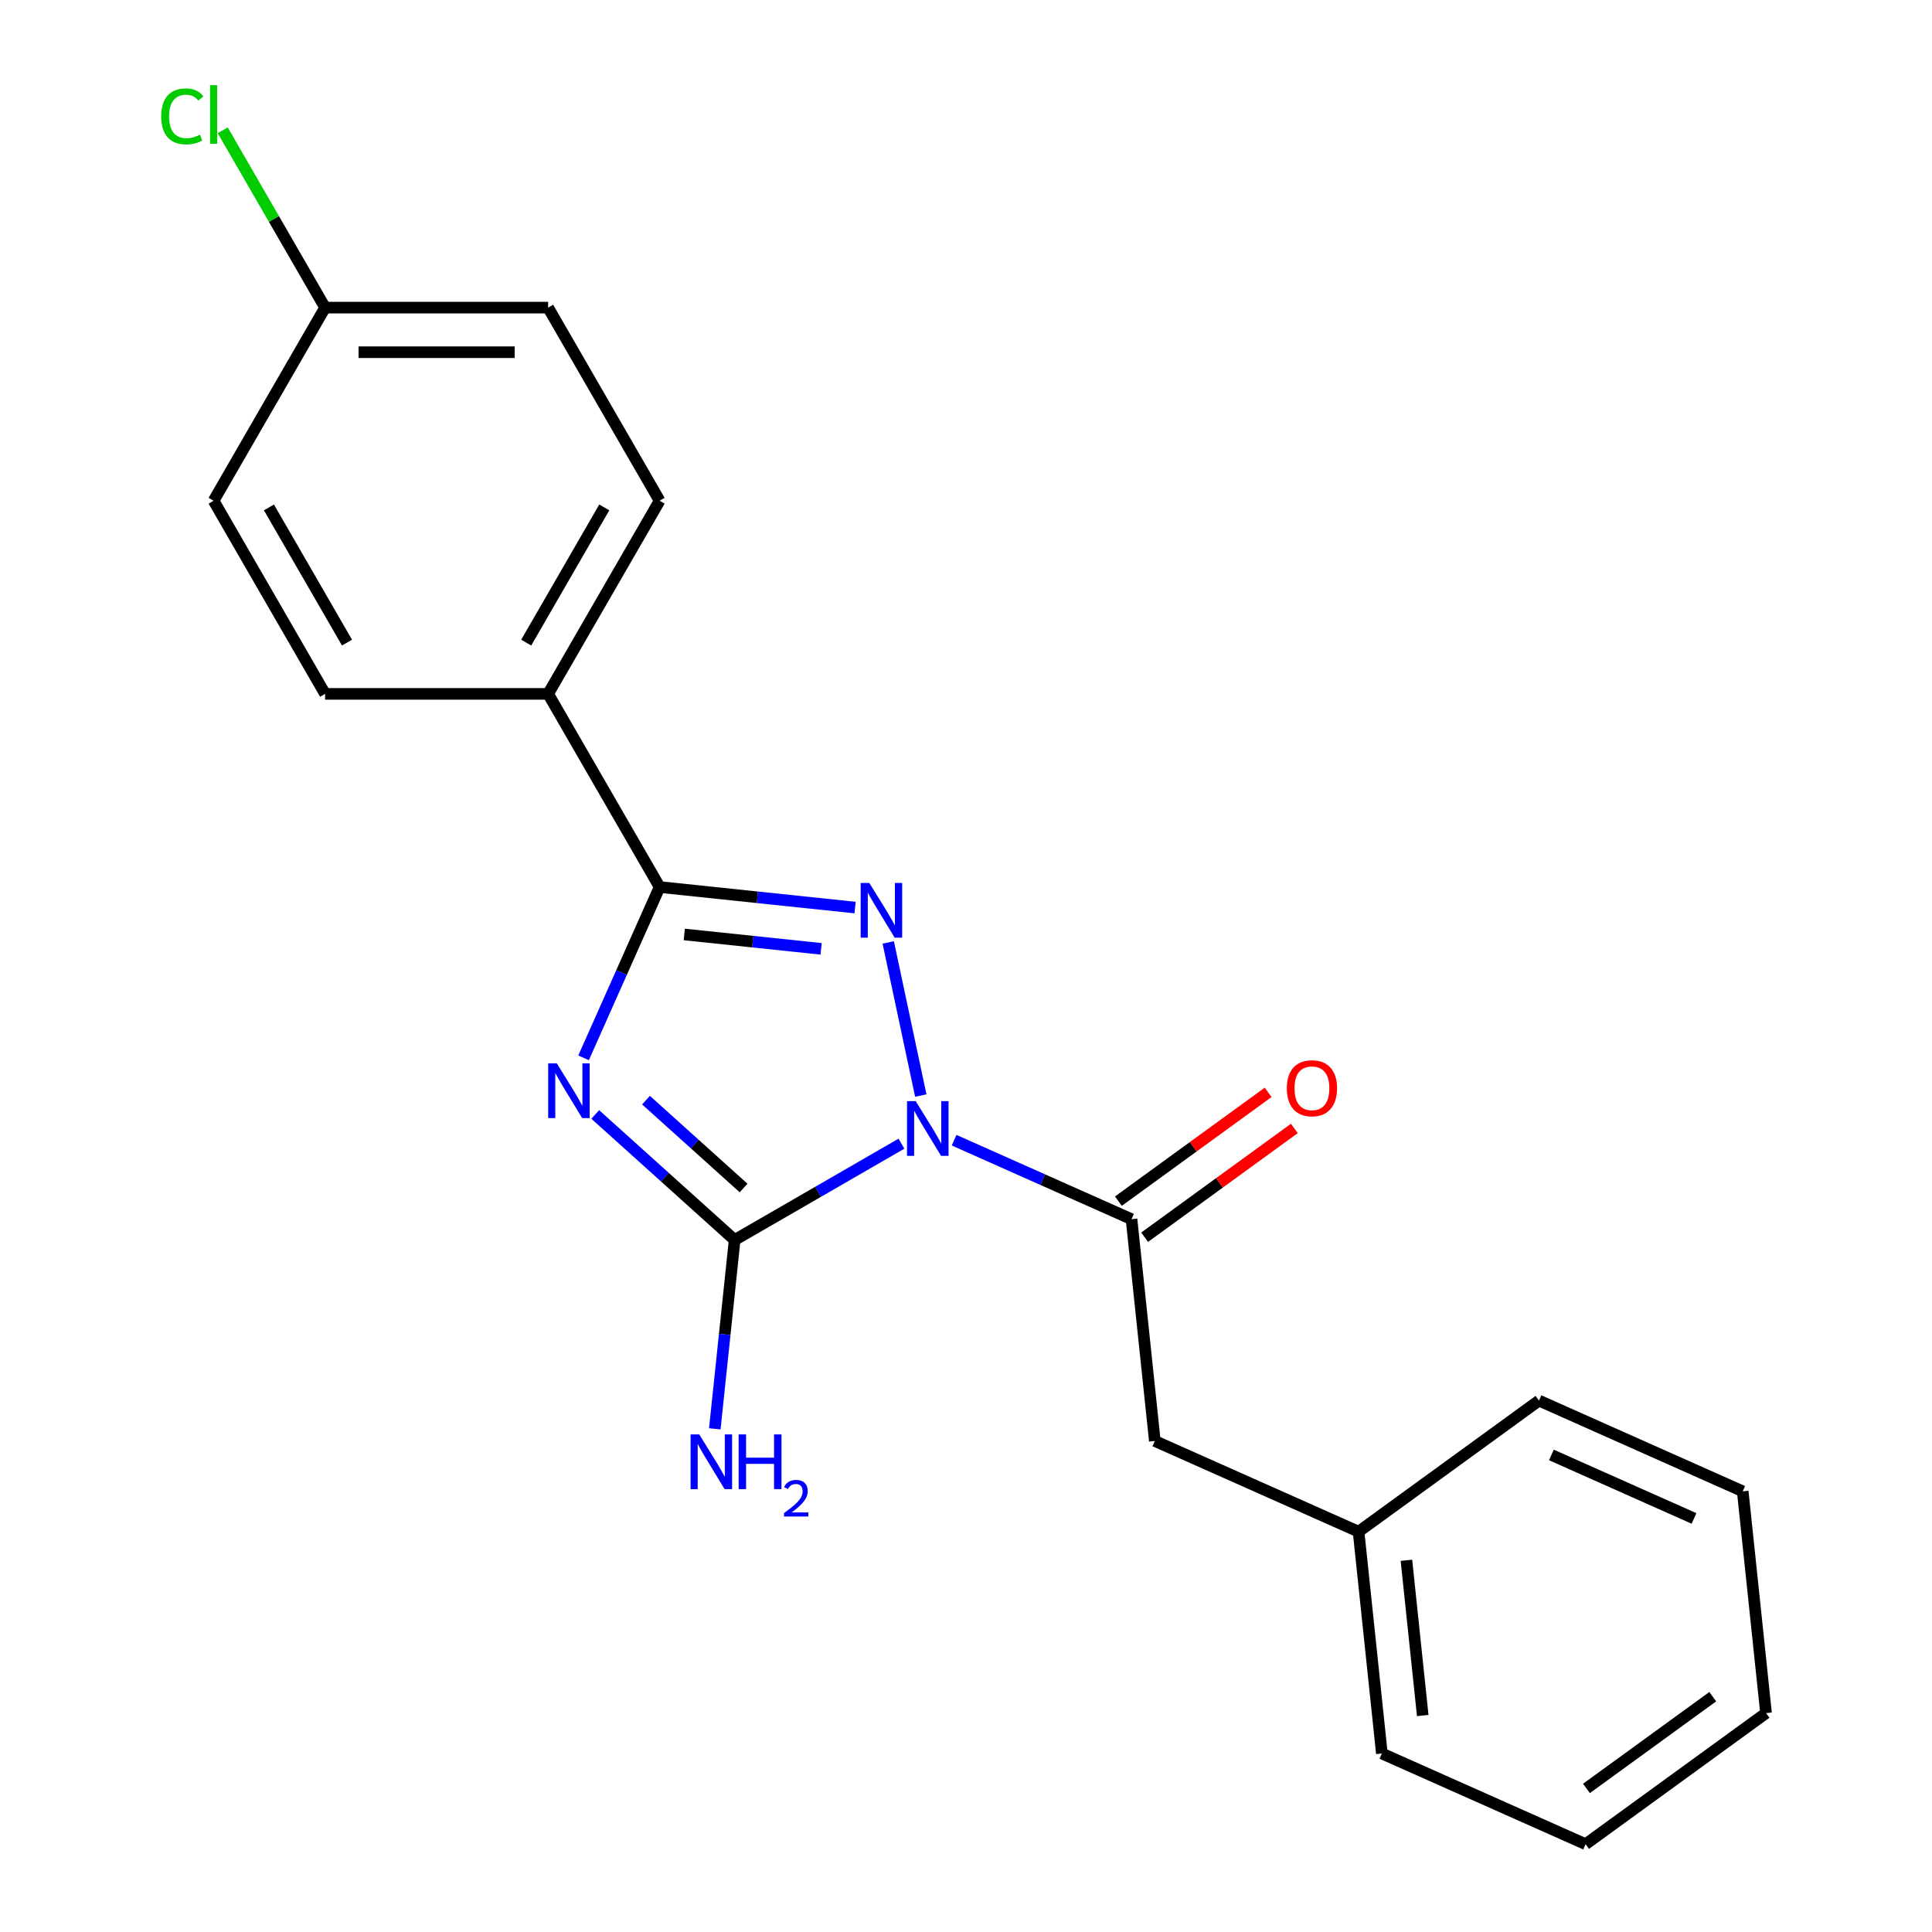 <?xml version='1.0' encoding='iso-8859-1'?>
<svg version='1.1' baseProfile='full'
              xmlns='http://www.w3.org/2000/svg'
                      xmlns:rdkit='http://www.rdkit.org/xml'
                      xmlns:xlink='http://www.w3.org/1999/xlink'
                  xml:space='preserve'
width='1000px' height='1000px' viewBox='0 0 1000 1000'>
<!-- END OF HEADER -->
<rect style='opacity:1.0;fill:#FFFFFF;stroke:none' width='1000' height='1000' x='0' y='0'> </rect>
<path class='bond-1' d='M 476.595,567.049 L 459.749,487.796' style='fill:none;fill-rule:evenodd;stroke:#0000FF;stroke-width:6px;stroke-linecap:butt;stroke-linejoin:miter;stroke-opacity:1' />
<path class='bond-2' d='M 466.593,591.962 L 423.422,616.886' style='fill:none;fill-rule:evenodd;stroke:#0000FF;stroke-width:6px;stroke-linecap:butt;stroke-linejoin:miter;stroke-opacity:1' />
<path class='bond-2' d='M 423.422,616.886 L 380.251,641.811' style='fill:none;fill-rule:evenodd;stroke:#000000;stroke-width:6px;stroke-linecap:butt;stroke-linejoin:miter;stroke-opacity:1' />
<path class='bond-4' d='M 493.844,590.162 L 539.757,610.603' style='fill:none;fill-rule:evenodd;stroke:#0000FF;stroke-width:6px;stroke-linecap:butt;stroke-linejoin:miter;stroke-opacity:1' />
<path class='bond-4' d='M 539.757,610.603 L 585.671,631.045' style='fill:none;fill-rule:evenodd;stroke:#000000;stroke-width:6px;stroke-linecap:butt;stroke-linejoin:miter;stroke-opacity:1' />
<path class='bond-0' d='M 308.095,576.841 L 344.173,609.326' style='fill:none;fill-rule:evenodd;stroke:#0000FF;stroke-width:6px;stroke-linecap:butt;stroke-linejoin:miter;stroke-opacity:1' />
<path class='bond-0' d='M 344.173,609.326 L 380.251,641.811' style='fill:none;fill-rule:evenodd;stroke:#000000;stroke-width:6px;stroke-linecap:butt;stroke-linejoin:miter;stroke-opacity:1' />
<path class='bond-0' d='M 334.366,569.43 L 359.621,592.169' style='fill:none;fill-rule:evenodd;stroke:#0000FF;stroke-width:6px;stroke-linecap:butt;stroke-linejoin:miter;stroke-opacity:1' />
<path class='bond-0' d='M 359.621,592.169 L 384.876,614.909' style='fill:none;fill-rule:evenodd;stroke:#000000;stroke-width:6px;stroke-linecap:butt;stroke-linejoin:miter;stroke-opacity:1' />
<path class='bond-21' d='M 302.058,547.526 L 321.739,503.323' style='fill:none;fill-rule:evenodd;stroke:#0000FF;stroke-width:6px;stroke-linecap:butt;stroke-linejoin:miter;stroke-opacity:1' />
<path class='bond-21' d='M 321.739,503.323 L 341.419,459.12' style='fill:none;fill-rule:evenodd;stroke:#000000;stroke-width:6px;stroke-linecap:butt;stroke-linejoin:miter;stroke-opacity:1' />
<path class='bond-3' d='M 442.593,469.753 L 392.006,464.436' style='fill:none;fill-rule:evenodd;stroke:#0000FF;stroke-width:6px;stroke-linecap:butt;stroke-linejoin:miter;stroke-opacity:1' />
<path class='bond-3' d='M 392.006,464.436 L 341.419,459.12' style='fill:none;fill-rule:evenodd;stroke:#000000;stroke-width:6px;stroke-linecap:butt;stroke-linejoin:miter;stroke-opacity:1' />
<path class='bond-3' d='M 425.004,491.118 L 389.593,487.396' style='fill:none;fill-rule:evenodd;stroke:#0000FF;stroke-width:6px;stroke-linecap:butt;stroke-linejoin:miter;stroke-opacity:1' />
<path class='bond-3' d='M 389.593,487.396 L 354.182,483.675' style='fill:none;fill-rule:evenodd;stroke:#000000;stroke-width:6px;stroke-linecap:butt;stroke-linejoin:miter;stroke-opacity:1' />
<path class='bond-8' d='M 380.251,641.811 L 375.114,690.688' style='fill:none;fill-rule:evenodd;stroke:#000000;stroke-width:6px;stroke-linecap:butt;stroke-linejoin:miter;stroke-opacity:1' />
<path class='bond-8' d='M 375.114,690.688 L 369.977,739.565' style='fill:none;fill-rule:evenodd;stroke:#0000FF;stroke-width:6px;stroke-linecap:butt;stroke-linejoin:miter;stroke-opacity:1' />
<path class='bond-5' d='M 341.419,459.12 L 283.703,359.152' style='fill:none;fill-rule:evenodd;stroke:#000000;stroke-width:6px;stroke-linecap:butt;stroke-linejoin:miter;stroke-opacity:1' />
<path class='bond-6' d='M 585.671,631.045 L 597.737,745.845' style='fill:none;fill-rule:evenodd;stroke:#000000;stroke-width:6px;stroke-linecap:butt;stroke-linejoin:miter;stroke-opacity:1' />
<path class='bond-7' d='M 592.456,640.384 L 631.206,612.23' style='fill:none;fill-rule:evenodd;stroke:#000000;stroke-width:6px;stroke-linecap:butt;stroke-linejoin:miter;stroke-opacity:1' />
<path class='bond-7' d='M 631.206,612.23 L 669.956,584.077' style='fill:none;fill-rule:evenodd;stroke:#FF0000;stroke-width:6px;stroke-linecap:butt;stroke-linejoin:miter;stroke-opacity:1' />
<path class='bond-7' d='M 578.886,621.707 L 617.636,593.553' style='fill:none;fill-rule:evenodd;stroke:#000000;stroke-width:6px;stroke-linecap:butt;stroke-linejoin:miter;stroke-opacity:1' />
<path class='bond-7' d='M 617.636,593.553 L 656.386,565.399' style='fill:none;fill-rule:evenodd;stroke:#FF0000;stroke-width:6px;stroke-linecap:butt;stroke-linejoin:miter;stroke-opacity:1' />
<path class='bond-9' d='M 283.703,359.152 L 341.419,259.185' style='fill:none;fill-rule:evenodd;stroke:#000000;stroke-width:6px;stroke-linecap:butt;stroke-linejoin:miter;stroke-opacity:1' />
<path class='bond-9' d='M 272.367,332.614 L 312.768,262.637' style='fill:none;fill-rule:evenodd;stroke:#000000;stroke-width:6px;stroke-linecap:butt;stroke-linejoin:miter;stroke-opacity:1' />
<path class='bond-10' d='M 283.703,359.152 L 168.271,359.152' style='fill:none;fill-rule:evenodd;stroke:#000000;stroke-width:6px;stroke-linecap:butt;stroke-linejoin:miter;stroke-opacity:1' />
<path class='bond-12' d='M 597.737,745.845 L 703.189,792.795' style='fill:none;fill-rule:evenodd;stroke:#000000;stroke-width:6px;stroke-linecap:butt;stroke-linejoin:miter;stroke-opacity:1' />
<path class='bond-14' d='M 341.419,259.185 L 283.703,159.218' style='fill:none;fill-rule:evenodd;stroke:#000000;stroke-width:6px;stroke-linecap:butt;stroke-linejoin:miter;stroke-opacity:1' />
<path class='bond-13' d='M 168.271,359.152 L 110.555,259.185' style='fill:none;fill-rule:evenodd;stroke:#000000;stroke-width:6px;stroke-linecap:butt;stroke-linejoin:miter;stroke-opacity:1' />
<path class='bond-13' d='M 179.607,332.614 L 139.206,262.637' style='fill:none;fill-rule:evenodd;stroke:#000000;stroke-width:6px;stroke-linecap:butt;stroke-linejoin:miter;stroke-opacity:1' />
<path class='bond-11' d='M 168.271,159.218 L 110.555,259.185' style='fill:none;fill-rule:evenodd;stroke:#000000;stroke-width:6px;stroke-linecap:butt;stroke-linejoin:miter;stroke-opacity:1' />
<path class='bond-15' d='M 168.271,159.218 L 141.776,113.328' style='fill:none;fill-rule:evenodd;stroke:#000000;stroke-width:6px;stroke-linecap:butt;stroke-linejoin:miter;stroke-opacity:1' />
<path class='bond-15' d='M 141.776,113.328 L 115.281,67.437' style='fill:none;fill-rule:evenodd;stroke:#00CC00;stroke-width:6px;stroke-linecap:butt;stroke-linejoin:miter;stroke-opacity:1' />
<path class='bond-22' d='M 168.271,159.218 L 283.703,159.218' style='fill:none;fill-rule:evenodd;stroke:#000000;stroke-width:6px;stroke-linecap:butt;stroke-linejoin:miter;stroke-opacity:1' />
<path class='bond-22' d='M 185.586,182.305 L 266.388,182.305' style='fill:none;fill-rule:evenodd;stroke:#000000;stroke-width:6px;stroke-linecap:butt;stroke-linejoin:miter;stroke-opacity:1' />
<path class='bond-16' d='M 703.189,792.795 L 715.255,907.595' style='fill:none;fill-rule:evenodd;stroke:#000000;stroke-width:6px;stroke-linecap:butt;stroke-linejoin:miter;stroke-opacity:1' />
<path class='bond-16' d='M 727.959,807.602 L 736.405,887.962' style='fill:none;fill-rule:evenodd;stroke:#000000;stroke-width:6px;stroke-linecap:butt;stroke-linejoin:miter;stroke-opacity:1' />
<path class='bond-17' d='M 703.189,792.795 L 796.575,724.946' style='fill:none;fill-rule:evenodd;stroke:#000000;stroke-width:6px;stroke-linecap:butt;stroke-linejoin:miter;stroke-opacity:1' />
<path class='bond-19' d='M 715.255,907.595 L 820.707,954.545' style='fill:none;fill-rule:evenodd;stroke:#000000;stroke-width:6px;stroke-linecap:butt;stroke-linejoin:miter;stroke-opacity:1' />
<path class='bond-18' d='M 796.575,724.946 L 902.028,771.897' style='fill:none;fill-rule:evenodd;stroke:#000000;stroke-width:6px;stroke-linecap:butt;stroke-linejoin:miter;stroke-opacity:1' />
<path class='bond-18' d='M 803.003,753.079 L 876.82,785.945' style='fill:none;fill-rule:evenodd;stroke:#000000;stroke-width:6px;stroke-linecap:butt;stroke-linejoin:miter;stroke-opacity:1' />
<path class='bond-20' d='M 902.028,771.897 L 914.094,886.696' style='fill:none;fill-rule:evenodd;stroke:#000000;stroke-width:6px;stroke-linecap:butt;stroke-linejoin:miter;stroke-opacity:1' />
<path class='bond-23' d='M 820.707,954.545 L 914.094,886.696' style='fill:none;fill-rule:evenodd;stroke:#000000;stroke-width:6px;stroke-linecap:butt;stroke-linejoin:miter;stroke-opacity:1' />
<path class='bond-23' d='M 821.145,925.691 L 886.516,878.196' style='fill:none;fill-rule:evenodd;stroke:#000000;stroke-width:6px;stroke-linecap:butt;stroke-linejoin:miter;stroke-opacity:1' />
<path  class='atom-0' d='M 473.958 569.935
L 483.238 584.935
Q 484.158 586.415, 485.638 589.095
Q 487.118 591.775, 487.198 591.935
L 487.198 569.935
L 490.958 569.935
L 490.958 598.255
L 487.078 598.255
L 477.118 581.855
Q 475.958 579.935, 474.718 577.735
Q 473.518 575.535, 473.158 574.855
L 473.158 598.255
L 469.478 598.255
L 469.478 569.935
L 473.958 569.935
' fill='#0000FF'/>
<path  class='atom-1' d='M 288.209 550.412
L 297.489 565.412
Q 298.409 566.892, 299.889 569.572
Q 301.369 572.252, 301.449 572.412
L 301.449 550.412
L 305.209 550.412
L 305.209 578.732
L 301.329 578.732
L 291.369 562.332
Q 290.209 560.412, 288.969 558.212
Q 287.769 556.012, 287.409 555.332
L 287.409 578.732
L 283.729 578.732
L 283.729 550.412
L 288.209 550.412
' fill='#0000FF'/>
<path  class='atom-2' d='M 449.959 457.025
L 459.239 472.025
Q 460.159 473.505, 461.639 476.185
Q 463.119 478.865, 463.199 479.025
L 463.199 457.025
L 466.959 457.025
L 466.959 485.345
L 463.079 485.345
L 453.119 468.945
Q 451.959 467.025, 450.719 464.825
Q 449.519 462.625, 449.159 461.945
L 449.159 485.345
L 445.479 485.345
L 445.479 457.025
L 449.959 457.025
' fill='#0000FF'/>
<path  class='atom-8' d='M 666.057 563.276
Q 666.057 556.476, 669.417 552.676
Q 672.777 548.876, 679.057 548.876
Q 685.337 548.876, 688.697 552.676
Q 692.057 556.476, 692.057 563.276
Q 692.057 570.156, 688.657 574.076
Q 685.257 577.956, 679.057 577.956
Q 672.817 577.956, 669.417 574.076
Q 666.057 570.196, 666.057 563.276
M 679.057 574.756
Q 683.377 574.756, 685.697 571.876
Q 688.057 568.956, 688.057 563.276
Q 688.057 557.716, 685.697 554.916
Q 683.377 552.076, 679.057 552.076
Q 674.737 552.076, 672.377 554.876
Q 670.057 557.676, 670.057 563.276
Q 670.057 568.996, 672.377 571.876
Q 674.737 574.756, 679.057 574.756
' fill='#FF0000'/>
<path  class='atom-9' d='M 361.925 742.451
L 371.205 757.451
Q 372.125 758.931, 373.605 761.611
Q 375.085 764.291, 375.165 764.451
L 375.165 742.451
L 378.925 742.451
L 378.925 770.771
L 375.045 770.771
L 365.085 754.371
Q 363.925 752.451, 362.685 750.251
Q 361.485 748.051, 361.125 747.371
L 361.125 770.771
L 357.445 770.771
L 357.445 742.451
L 361.925 742.451
' fill='#0000FF'/>
<path  class='atom-9' d='M 382.325 742.451
L 386.165 742.451
L 386.165 754.491
L 400.645 754.491
L 400.645 742.451
L 404.485 742.451
L 404.485 770.771
L 400.645 770.771
L 400.645 757.691
L 386.165 757.691
L 386.165 770.771
L 382.325 770.771
L 382.325 742.451
' fill='#0000FF'/>
<path  class='atom-9' d='M 405.858 769.777
Q 406.545 768.008, 408.181 767.031
Q 409.818 766.028, 412.089 766.028
Q 414.913 766.028, 416.497 767.559
Q 418.081 769.091, 418.081 771.81
Q 418.081 774.582, 416.022 777.169
Q 413.989 779.756, 409.765 782.819
L 418.398 782.819
L 418.398 784.931
L 405.805 784.931
L 405.805 783.162
Q 409.29 780.68, 411.349 778.832
Q 413.435 776.984, 414.438 775.321
Q 415.441 773.658, 415.441 771.942
Q 415.441 770.147, 414.544 769.143
Q 413.646 768.14, 412.089 768.14
Q 410.584 768.14, 409.581 768.747
Q 408.577 769.355, 407.865 770.701
L 405.858 769.777
' fill='#0000FF'/>
<path  class='atom-16' d='M 83.435 60.231
Q 83.435 53.191, 86.715 49.511
Q 90.035 45.791, 96.315 45.791
Q 102.155 45.791, 105.275 49.911
L 102.635 52.071
Q 100.355 49.071, 96.315 49.071
Q 92.035 49.071, 89.755 51.951
Q 87.515 54.791, 87.515 60.231
Q 87.515 65.831, 89.835 68.711
Q 92.195 71.591, 96.755 71.591
Q 99.875 71.591, 103.515 69.711
L 104.635 72.711
Q 103.155 73.671, 100.915 74.231
Q 98.675 74.791, 96.195 74.791
Q 90.035 74.791, 86.715 71.031
Q 83.435 67.271, 83.435 60.231
' fill='#00CC00'/>
<path  class='atom-16' d='M 108.715 44.071
L 112.395 44.071
L 112.395 74.431
L 108.715 74.431
L 108.715 44.071
' fill='#00CC00'/>
</svg>
